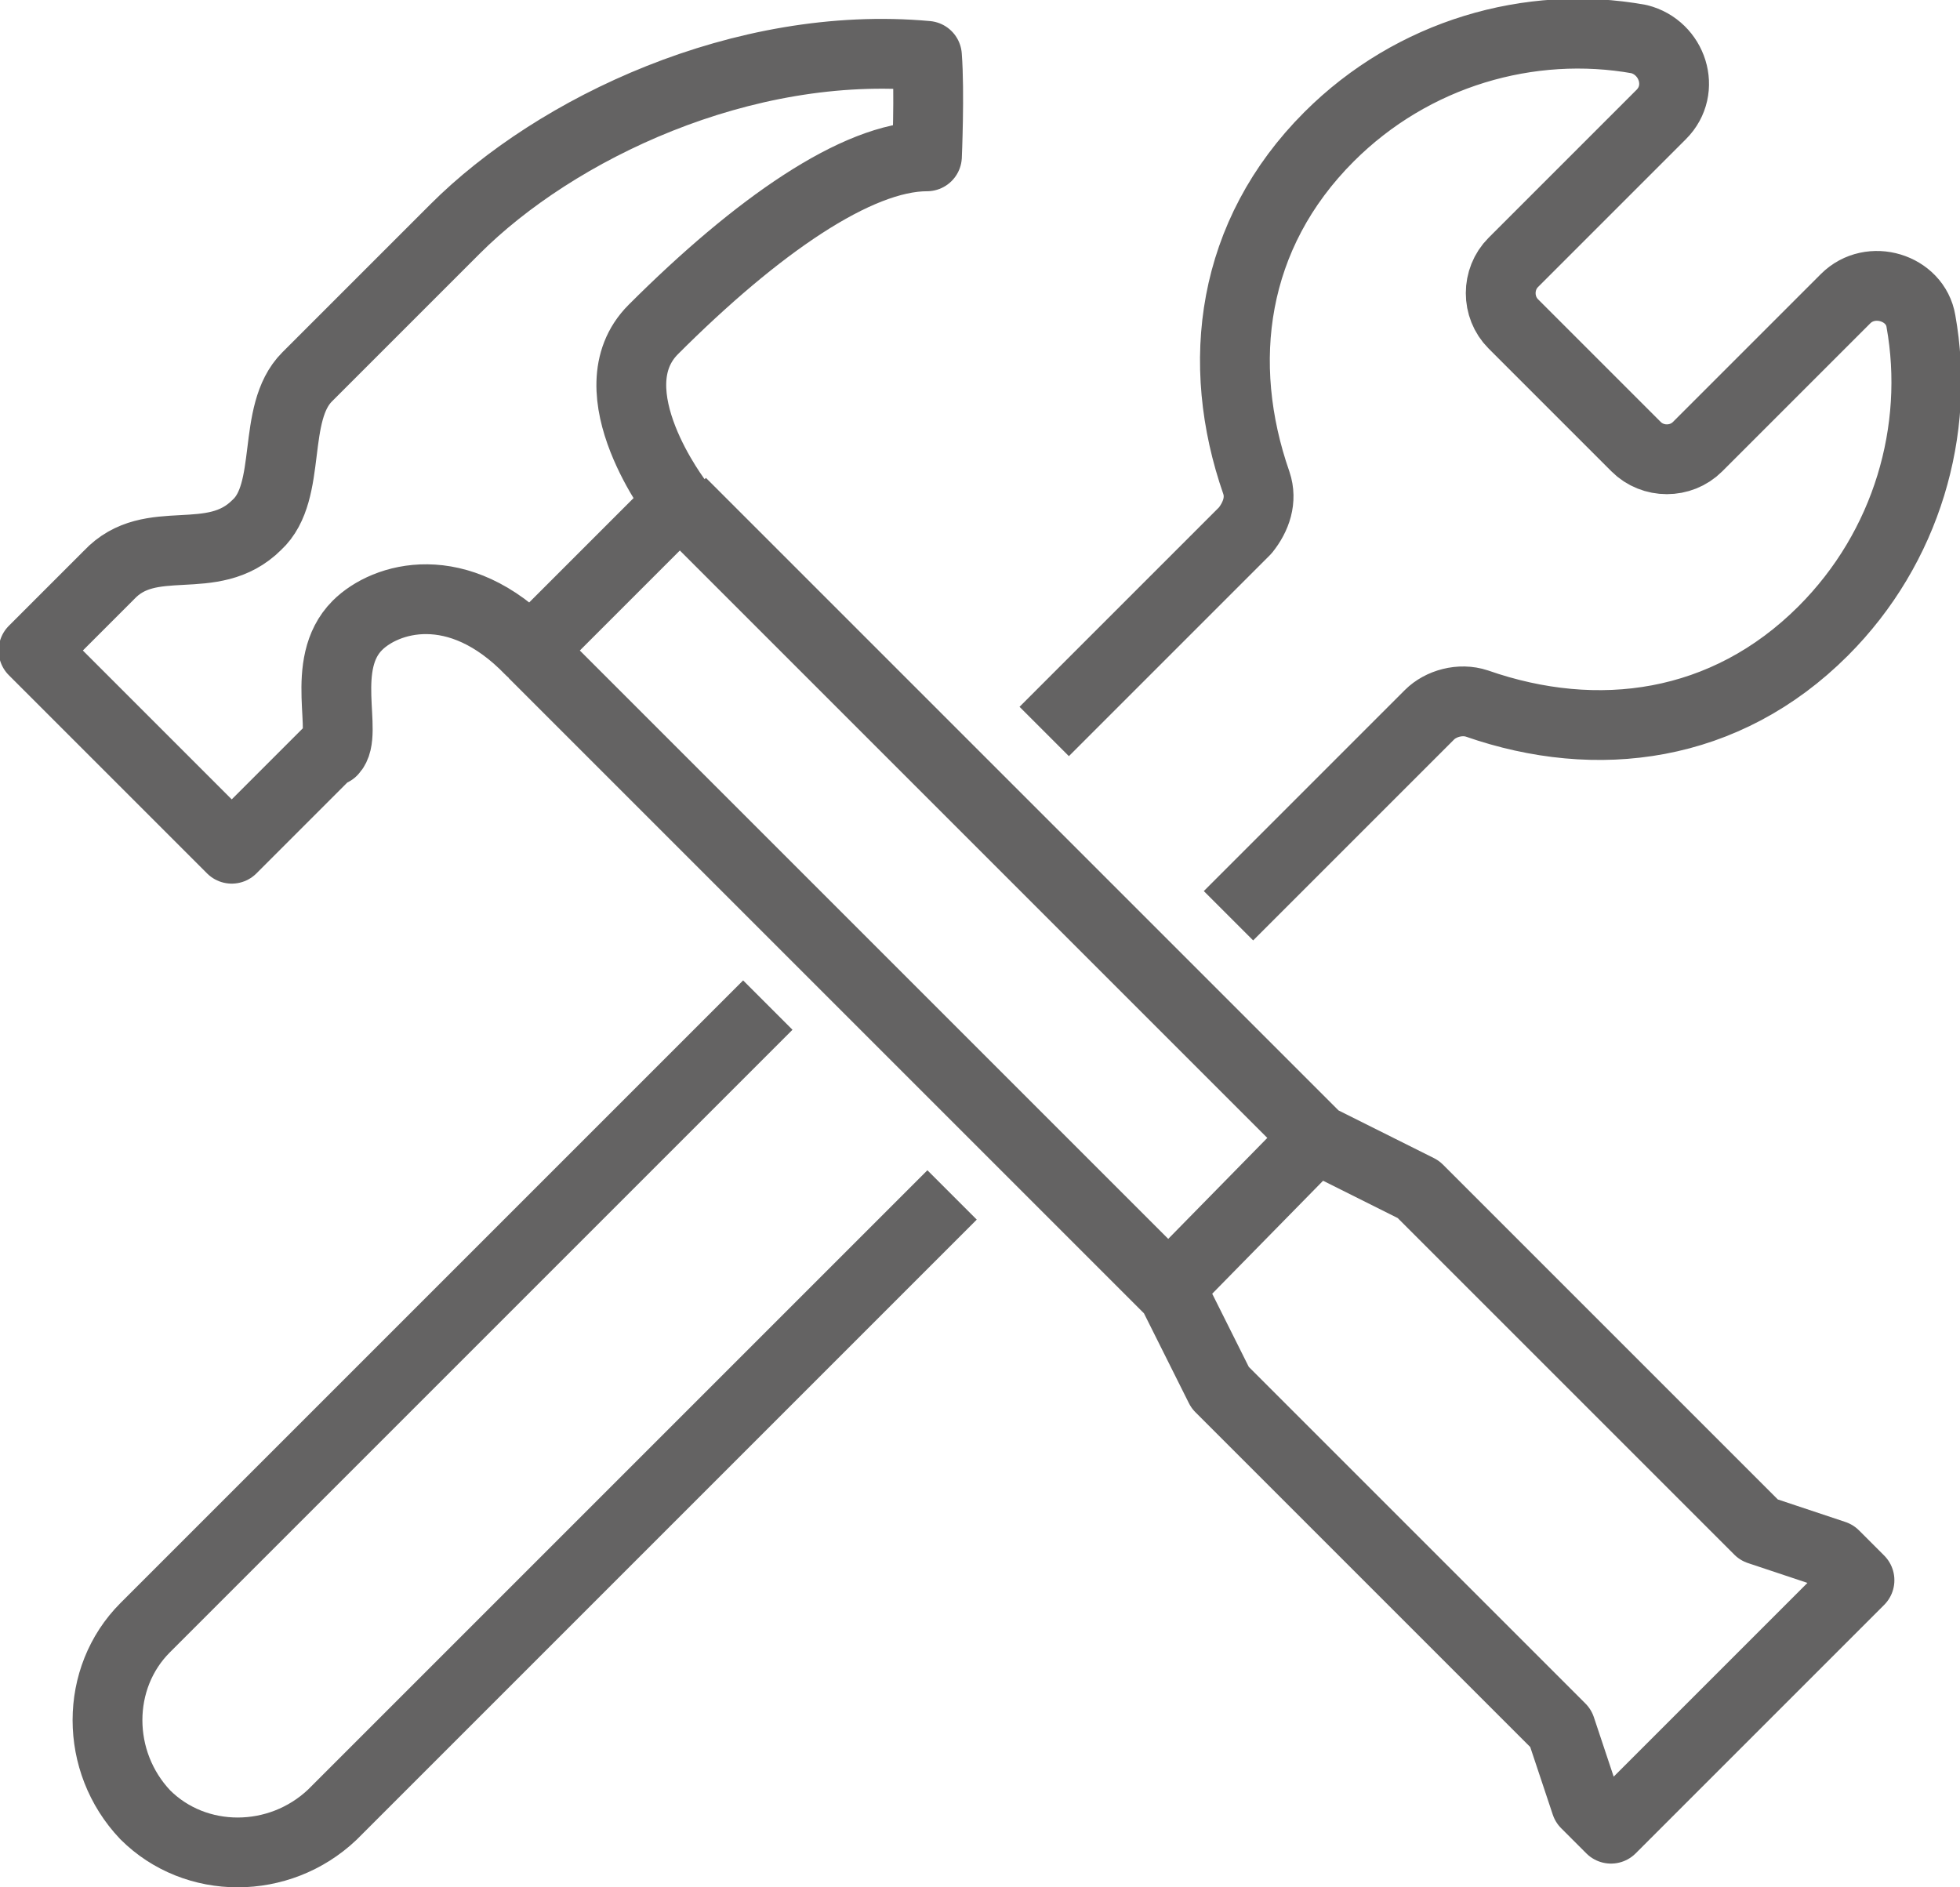 <?xml version="1.0" encoding="UTF-8"?>
<svg id="Ebene_1" data-name="Ebene 1" xmlns="http://www.w3.org/2000/svg" xmlns:xlink="http://www.w3.org/1999/xlink" version="1.1" viewBox="0 0 70.2 67.6">
  <defs>
    <style>
      .cls-1 {
        clip-path: url(#clippath);
      }

      .cls-2 {
        stroke-width: 0px;
      }

      .cls-2, .cls-3 {
        fill: none;
      }

      .cls-3 {
        stroke: #646363;
        stroke-linejoin: round;
        stroke-width: 2.5px;
      }
    </style>
    <clipPath id="clippath">
      <rect class="cls-2" width="70.2" height="67.6"/>
    </clipPath>
  </defs>
  <g class="cls-1">
    <path class="cls-3" d="M11.9,26.9c.6-.6-.5-3.1.9-4.5,1-1,3.6-1.8,6.2.9,1-1,5.3-5.3,5.3-5.3,0,0-3.1-4-.9-6.2,3.7-3.7,7.3-6.2,9.8-6.2,0,0,.1-2.3,0-3.6-6.6-.6-13.3,2.6-16.9,6.2l-5.3,5.3c-1.3,1.3-.5,4.1-1.8,5.3-1.6,1.6-3.8.2-5.3,1.8l-2.7,2.7,7.1,7.1,3.6-3.6ZM24.4,18l22.8,22.8,3.6,1.8,12.2,12.2,2.7.9.9.9-8.9,8.9-.9-.9-.9-2.7-12.2-12.2-1.8-3.6,5.2-5.3M41.9,46.2l-22.8-22.8M27.5,36L5.2,58.3c-1.8,1.8-1.8,4.8,0,6.7,1.8,1.8,4.8,1.8,6.7,0l22.2-22.2M44,32.8l7.2-7.2c.4-.4,1.1-.6,1.7-.4,4.3,1.5,8.9.9,12.4-2.6,3-3,4.2-7.2,3.5-11.1-.2-1.2-1.8-1.7-2.7-.8l-5.3,5.3c-.6.6-1.6.6-2.2,0l-4.4-4.4c-.6-.6-.6-1.6,0-2.2l5.3-5.3c.9-.9.4-2.4-.8-2.7-3.9-.7-8.1.5-11.1,3.5-3.5,3.5-4.1,8.1-2.6,12.4.2.6,0,1.2-.4,1.7l-7.2,7.2"/>
  </g>
</svg>